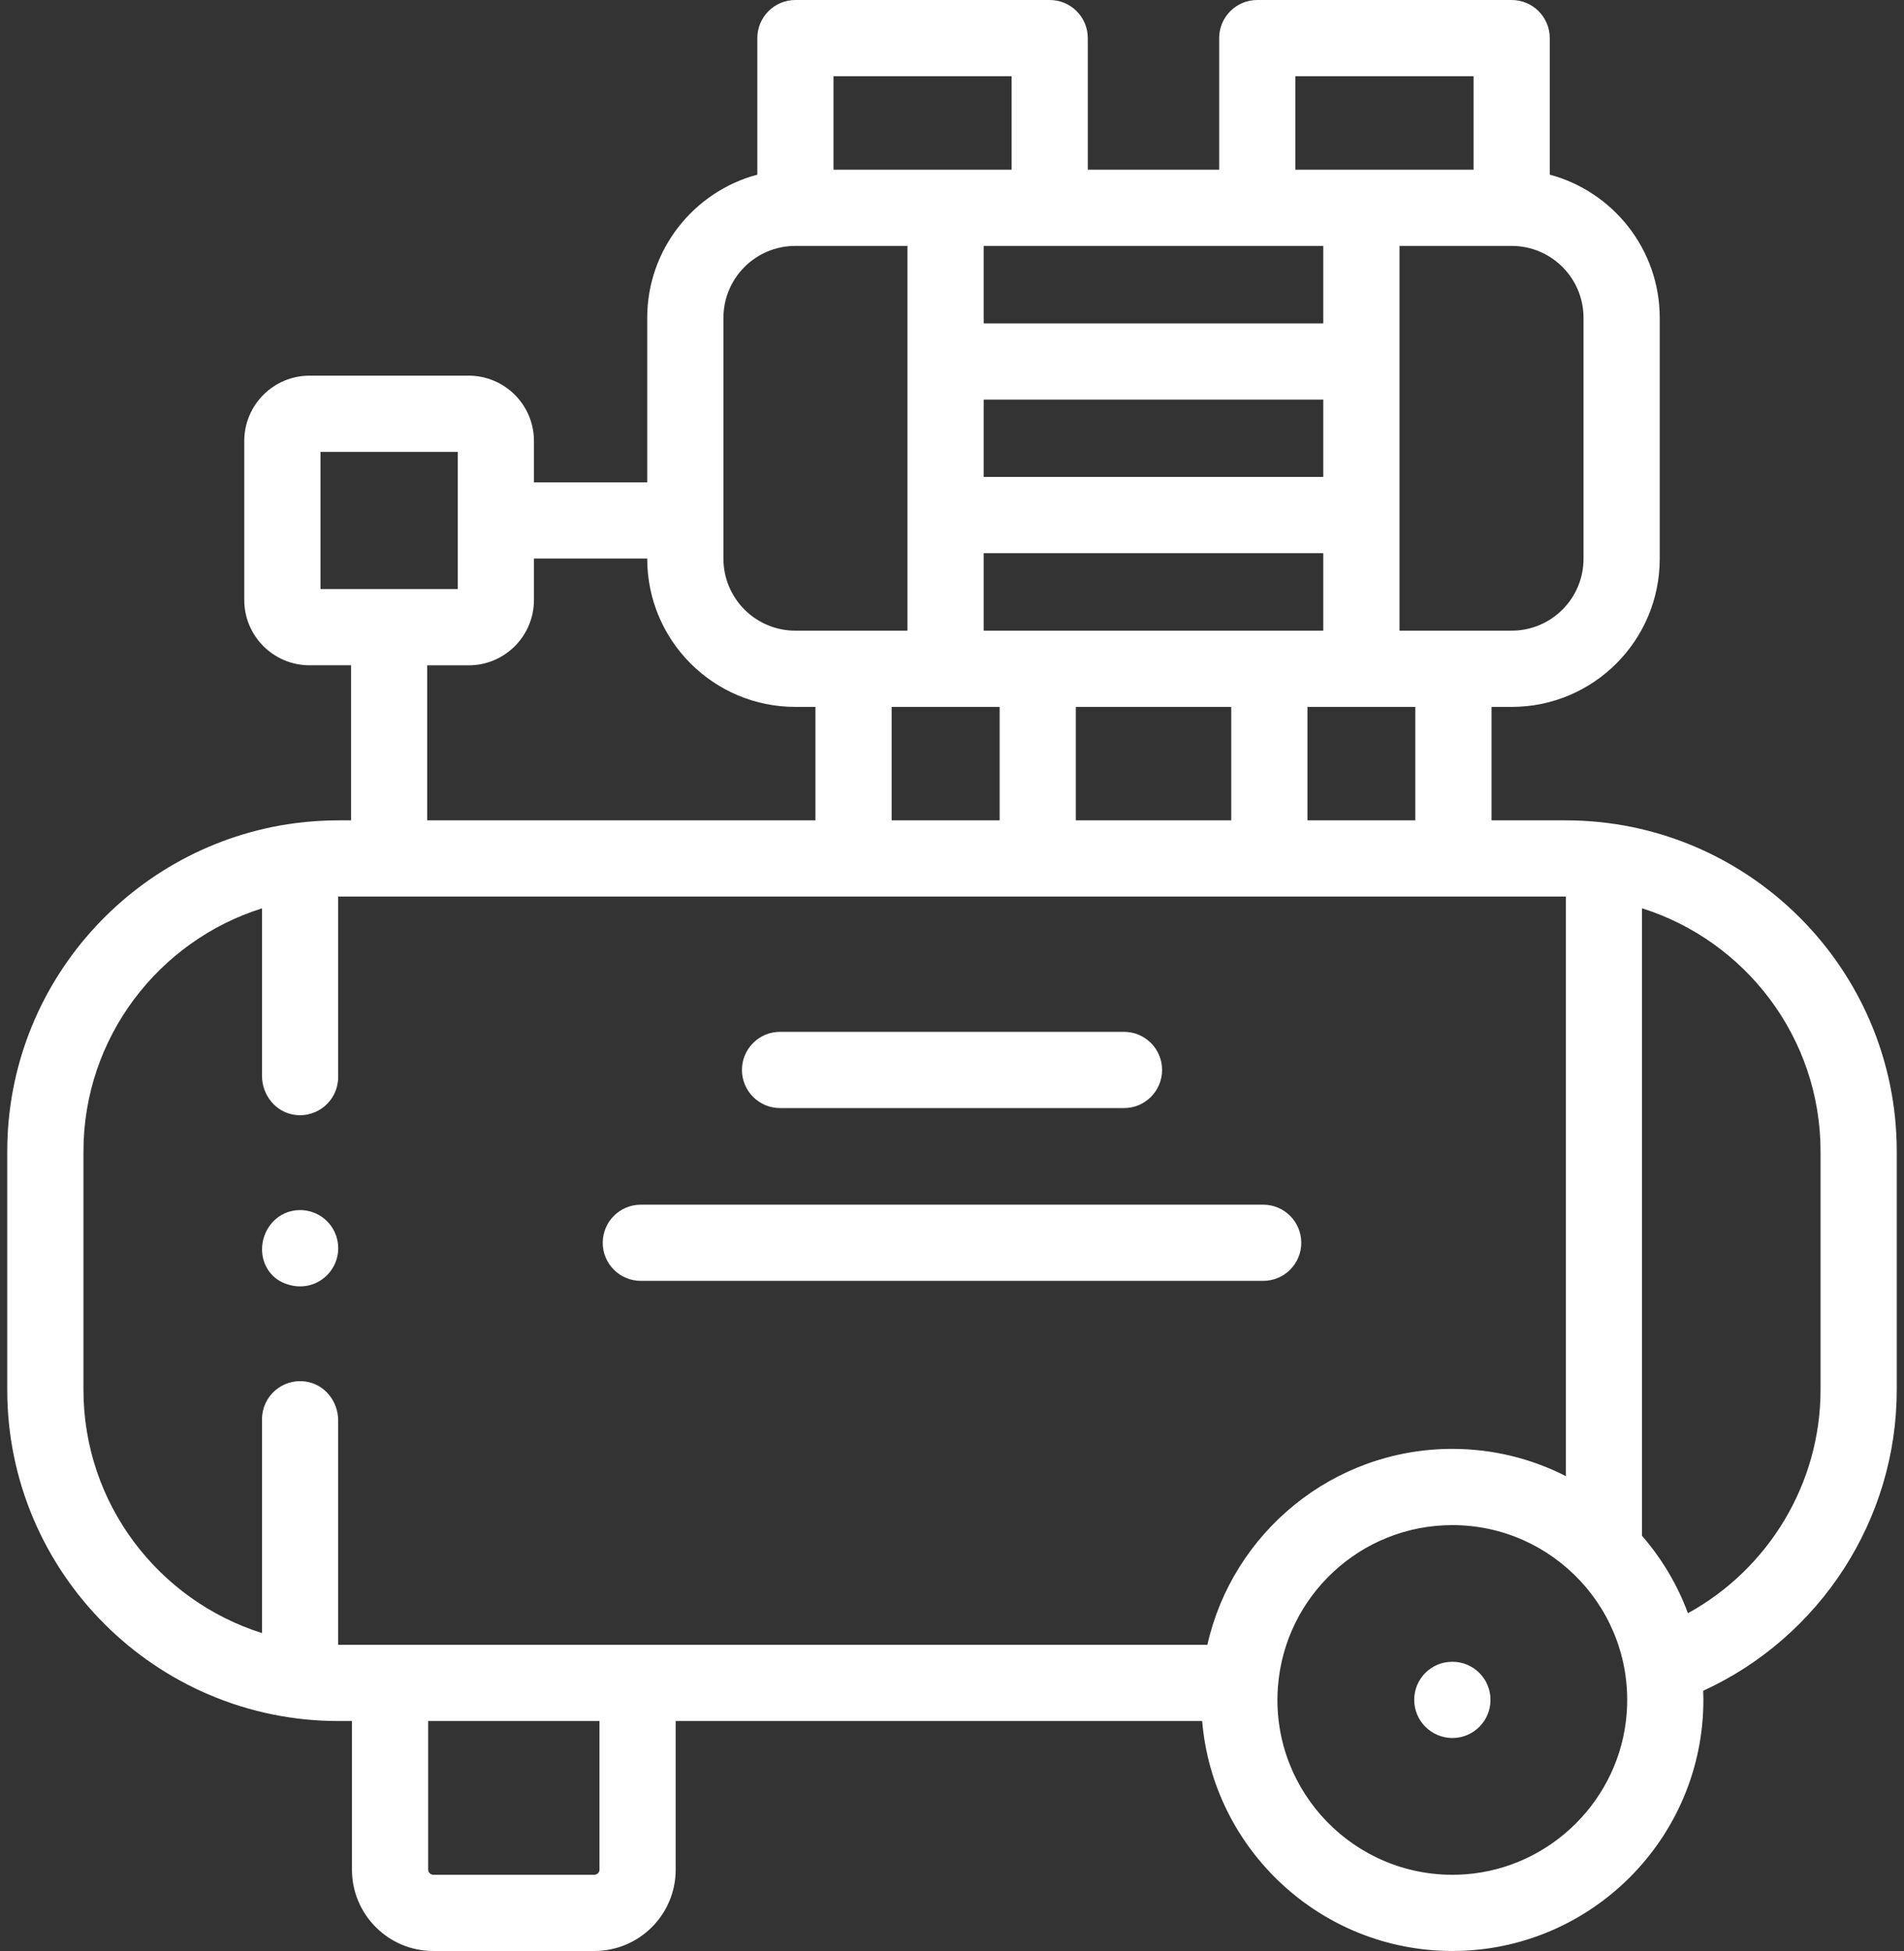 <?xml version="1.0" encoding="UTF-8"?> <svg xmlns="http://www.w3.org/2000/svg" width="41" height="42" viewBox="0 0 41 42" fill="none"><rect x="0" y="0" width="41" height="42" fill="#333333" stroke="none"/><path d="M16.797 23.854H24.204C24.657 23.854 25.024 23.486 25.024 23.033C25.024 22.58 24.657 22.213 24.204 22.213H16.797C16.344 22.213 15.977 22.58 15.977 23.033C15.977 23.486 16.344 23.854 16.797 23.854Z" fill="white"></path><path d="M27.201 25.934H13.799C13.346 25.934 12.979 26.301 12.979 26.754C12.979 27.207 13.346 27.574 13.799 27.574H27.201C27.654 27.574 28.021 27.207 28.021 26.754C28.021 26.301 27.654 25.934 27.201 25.934Z" fill="white"></path><path d="M31.276 35.774H31.271C30.818 35.774 30.453 36.141 30.453 36.594C30.453 37.047 30.823 37.415 31.276 37.415C31.729 37.415 32.096 37.047 32.096 36.594C32.096 36.141 31.729 35.774 31.276 35.774Z" fill="white"></path><path d="M33.712 17.66H32.118V15.218H32.551C34.312 15.218 35.74 13.79 35.74 12.029V6.843C35.74 5.368 34.733 4.124 33.372 3.76V0.82C33.372 0.367 33.004 0 32.551 0H27.073C26.62 0 26.253 0.367 26.253 0.82V3.653H23.424V0.82C23.424 0.367 23.057 0 22.604 0H17.128C16.675 0 16.308 0.367 16.308 0.82V3.76C14.945 4.123 13.937 5.367 13.937 6.843V10.385H11.498V9.493C11.498 8.717 10.868 8.087 10.091 8.087H6.667C5.89 8.087 5.26 8.717 5.26 9.494V12.916C5.26 13.693 5.89 14.322 6.667 14.322H7.559V17.66H7.29C6.982 17.66 6.679 17.68 6.381 17.718C6.372 17.719 6.364 17.72 6.355 17.721C2.861 18.181 0.156 21.175 0.156 24.789V29.918C0.156 33.85 3.357 37.05 7.29 37.05H7.579V40.25C7.579 41.215 8.364 42 9.328 42H12.799C13.766 42 14.55 41.216 14.55 40.249V37.05H25.887C26.119 39.818 28.446 42 31.274 42C34.255 42 36.68 39.575 36.68 36.594C36.68 36.529 36.677 36.464 36.675 36.399C39.192 35.244 40.844 32.716 40.844 29.919V24.789C40.844 20.858 37.645 17.66 33.712 17.66ZM34.099 6.841V12.028C34.099 12.884 33.406 13.577 32.55 13.577H30.136V5.294H32.551C33.406 5.294 34.099 5.987 34.099 6.841ZM21.182 13.577V11.909H28.495V13.577H21.182ZM26.513 15.218V17.66H23.166V15.218H26.513ZM21.526 15.218V17.66H19.2V15.218H21.526ZM21.182 10.268V8.602H28.495V10.268H21.182ZM28.154 15.218H30.477V17.66H28.154V15.218ZM27.893 1.641H31.731V3.653H27.893V1.641ZM28.495 5.294V6.962H21.182V5.294H28.495ZM17.948 1.641H21.784V3.653H17.948V1.641ZM15.578 6.843C15.578 5.987 16.271 5.294 17.127 5.294H19.541V13.577H17.128C16.272 13.577 15.578 12.883 15.578 12.027V6.843H15.578ZM11.498 12.916V12.025H13.937V12.028C13.937 13.79 15.365 15.218 17.127 15.218H17.559V17.66H9.199V14.323H10.091C10.868 14.323 11.498 13.693 11.498 12.916ZM6.901 12.682V9.728H9.857V12.682H6.901ZM12.909 40.249C12.909 40.31 12.859 40.359 12.799 40.359H9.328C9.271 40.359 9.22 40.307 9.22 40.25V37.05H12.909V40.249ZM25.999 35.409H13.729H8.4H7.29C7.287 35.406 7.285 35.404 7.282 35.401V30.579C7.282 30.168 6.991 29.8 6.584 29.742C6.077 29.669 5.642 30.06 5.642 30.553V35.156C3.416 34.455 1.797 32.372 1.797 29.919V24.789C1.797 22.337 3.416 20.255 5.642 19.554V23.161C5.642 23.573 5.933 23.94 6.34 23.999C6.847 24.072 7.282 23.68 7.282 23.187V19.301L7.282 19.301H33.712L33.718 19.306V31.777C32.983 31.403 32.153 31.191 31.274 31.191C28.7 31.191 26.542 32.998 25.999 35.409ZM35.028 36.889C34.887 38.73 33.399 40.213 31.558 40.349C29.353 40.511 27.507 38.764 27.507 36.594C27.507 36.501 27.512 36.41 27.518 36.318C27.519 36.312 27.519 36.304 27.52 36.297C27.672 34.361 29.297 32.832 31.274 32.832C33.448 32.831 35.197 34.682 35.028 36.889ZM39.203 29.919C39.203 31.937 38.085 33.774 36.347 34.729C36.12 34.112 35.781 33.549 35.358 33.061V19.553C37.584 20.254 39.203 22.336 39.203 24.789V29.919Z" fill="white"></path><path d="M6.341 26.059C5.934 26.117 5.643 26.485 5.643 26.896V26.898C5.643 27.196 5.806 27.476 6.075 27.603C6.686 27.89 7.283 27.448 7.283 26.87C7.283 26.377 6.848 25.986 6.341 26.059Z" fill="white"></path></svg> 